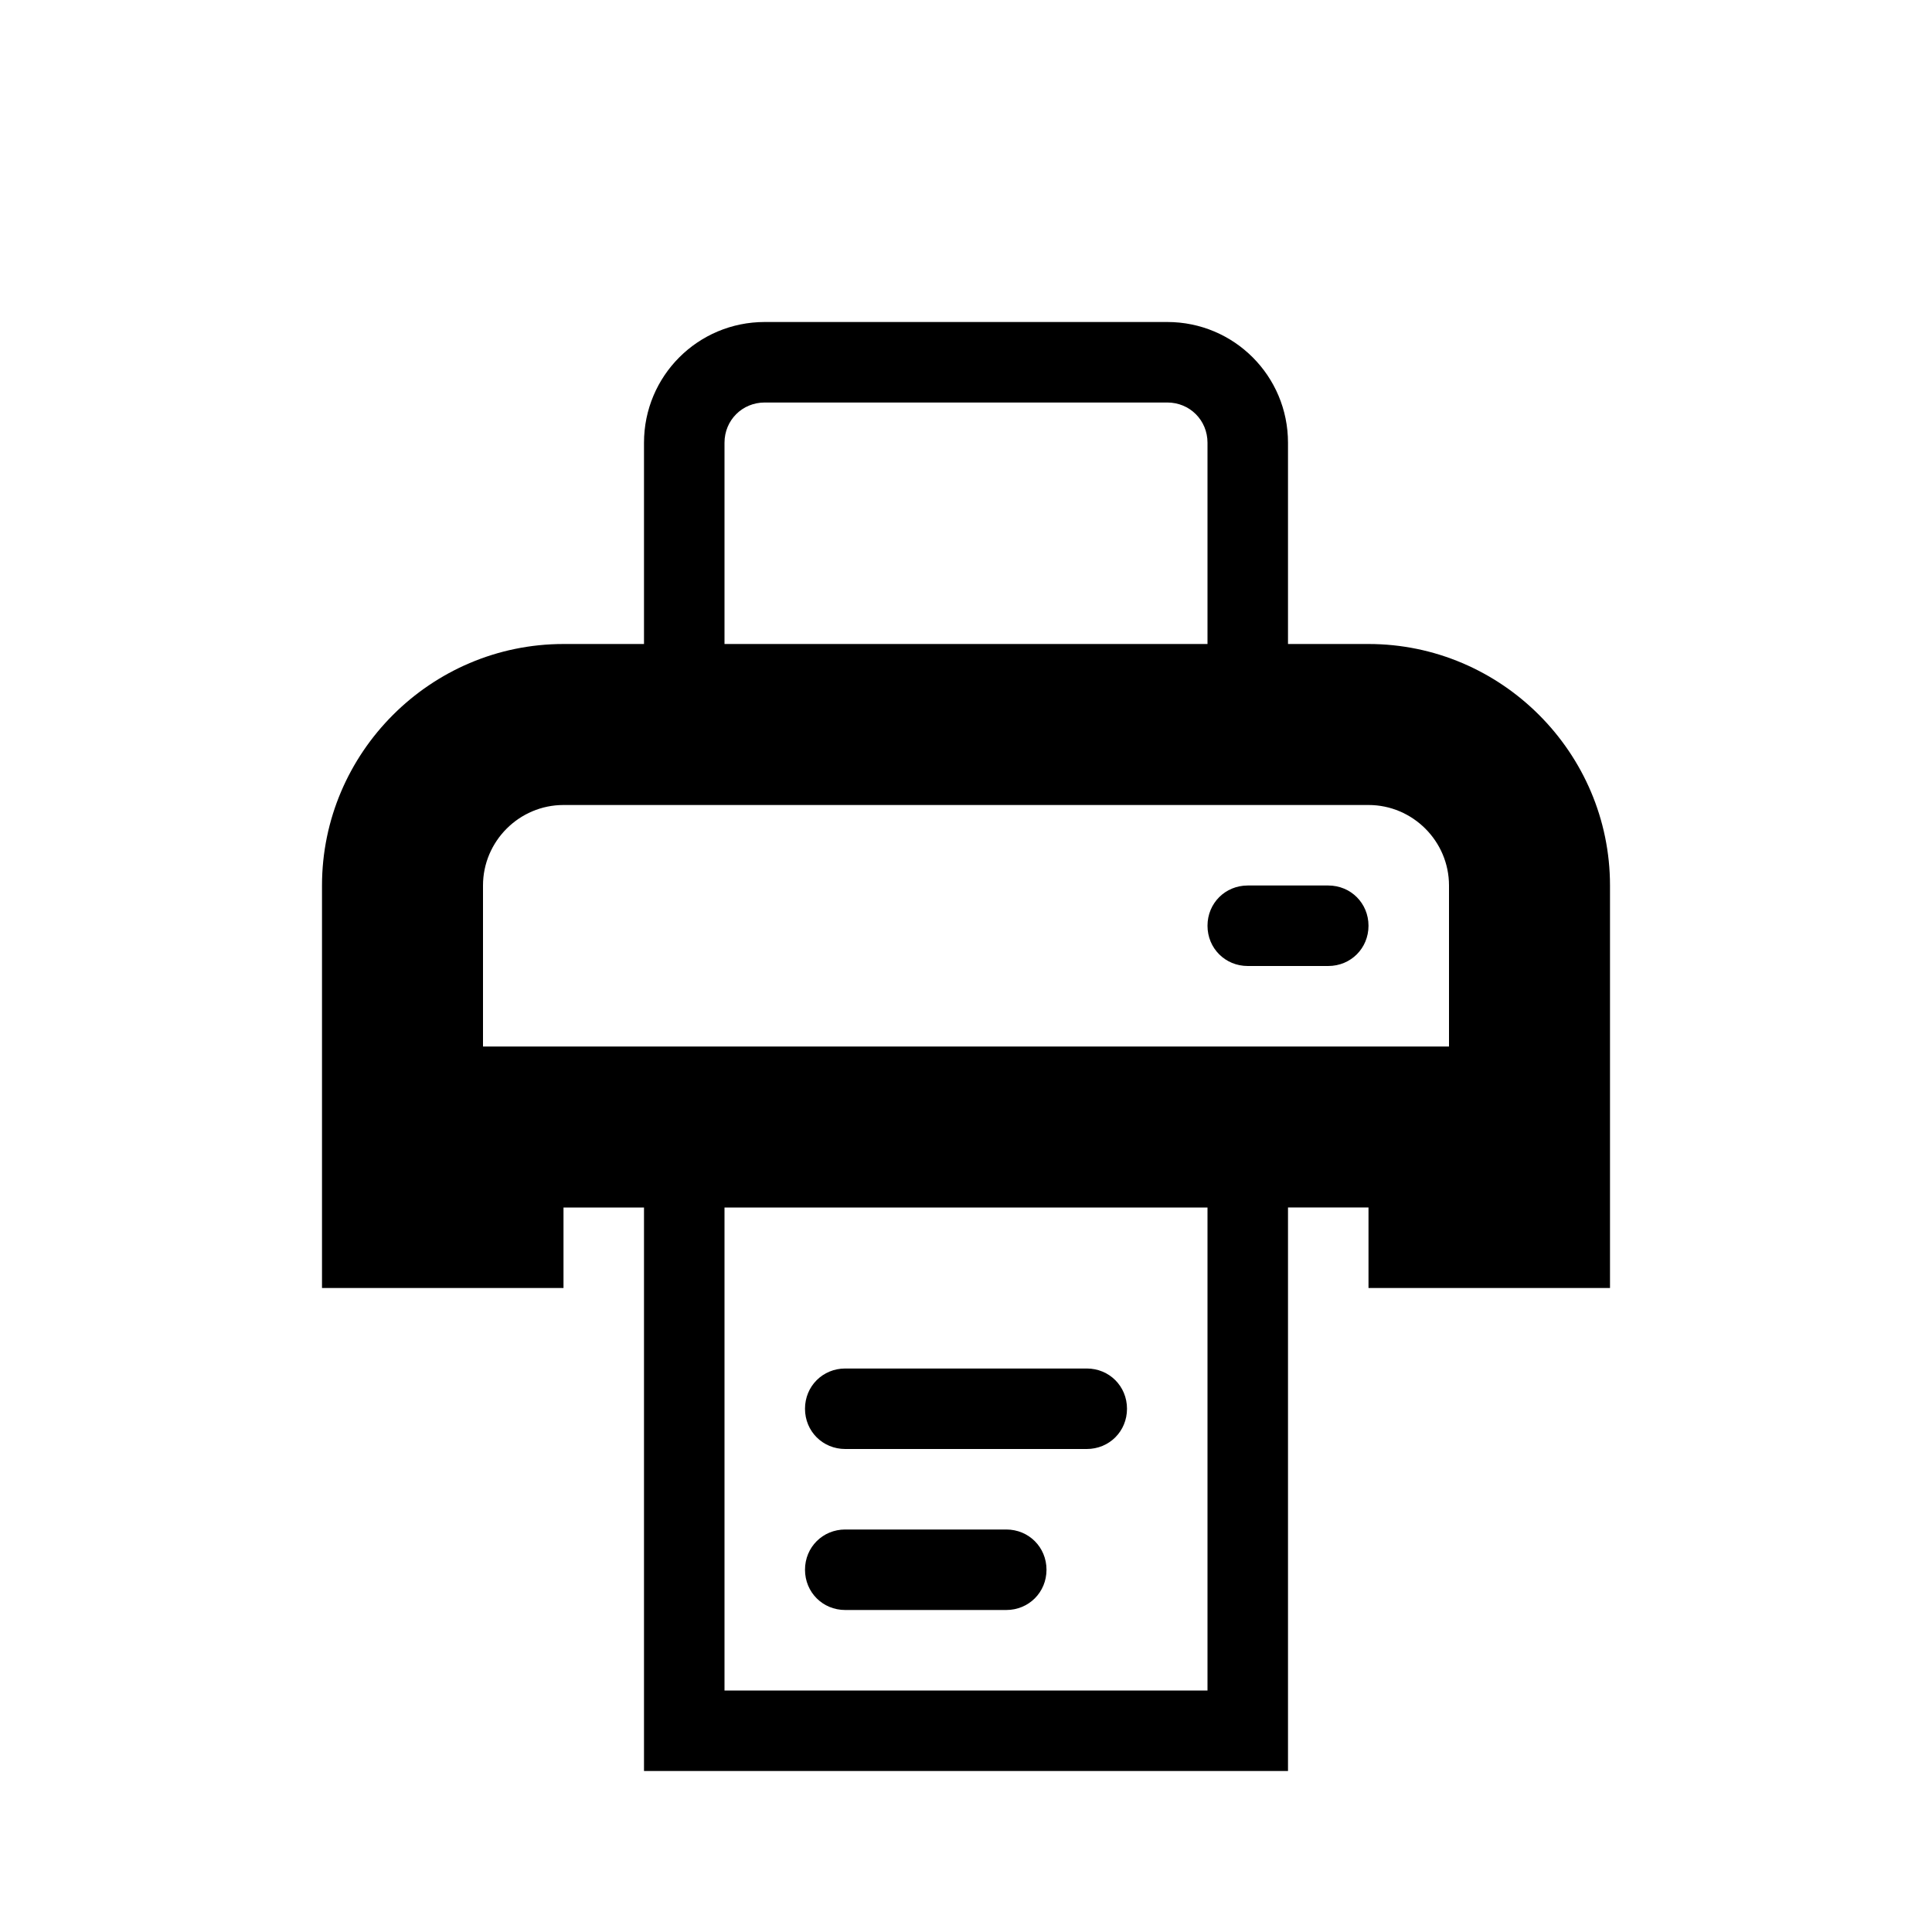 <svg xmlns="http://www.w3.org/2000/svg" width="24" height="24" fill="currentColor" class="mi-outline mi-printer" viewBox="0 0 24 24">
  <path d="M13.5 18h-3c-.28 0-.5-.22-.5-.5s.22-.5.5-.5h3c.28 0 .5.22.5.5s-.22.5-.5.5m-.5 1.5c0-.28-.22-.5-.5-.5h-2c-.28 0-.5.22-.5.5s.22.5.5.5h2c.28 0 .5-.22.5-.5m7-8.5v5h-3v-1h-1v7H8v-7H7v1H4v-5c0-1.65 1.35-3 3-3h1V5.5C8 4.67 8.67 4 9.5 4h5c.83 0 1.5.67 1.5 1.5V8h1c1.65 0 3 1.35 3 3M9 8h6V5.5c0-.28-.22-.5-.5-.5h-5c-.28 0-.5.22-.5.5zm6 7H9v6h6zm3-4c0-.55-.45-1-1-1H7c-.55 0-1 .45-1 1v2h12zm-1 .5c0-.28-.22-.5-.5-.5h-1c-.28 0-.5.22-.5.5s.22.5.5.5h1c.28 0 .5-.22.5-.5"/>
</svg>
